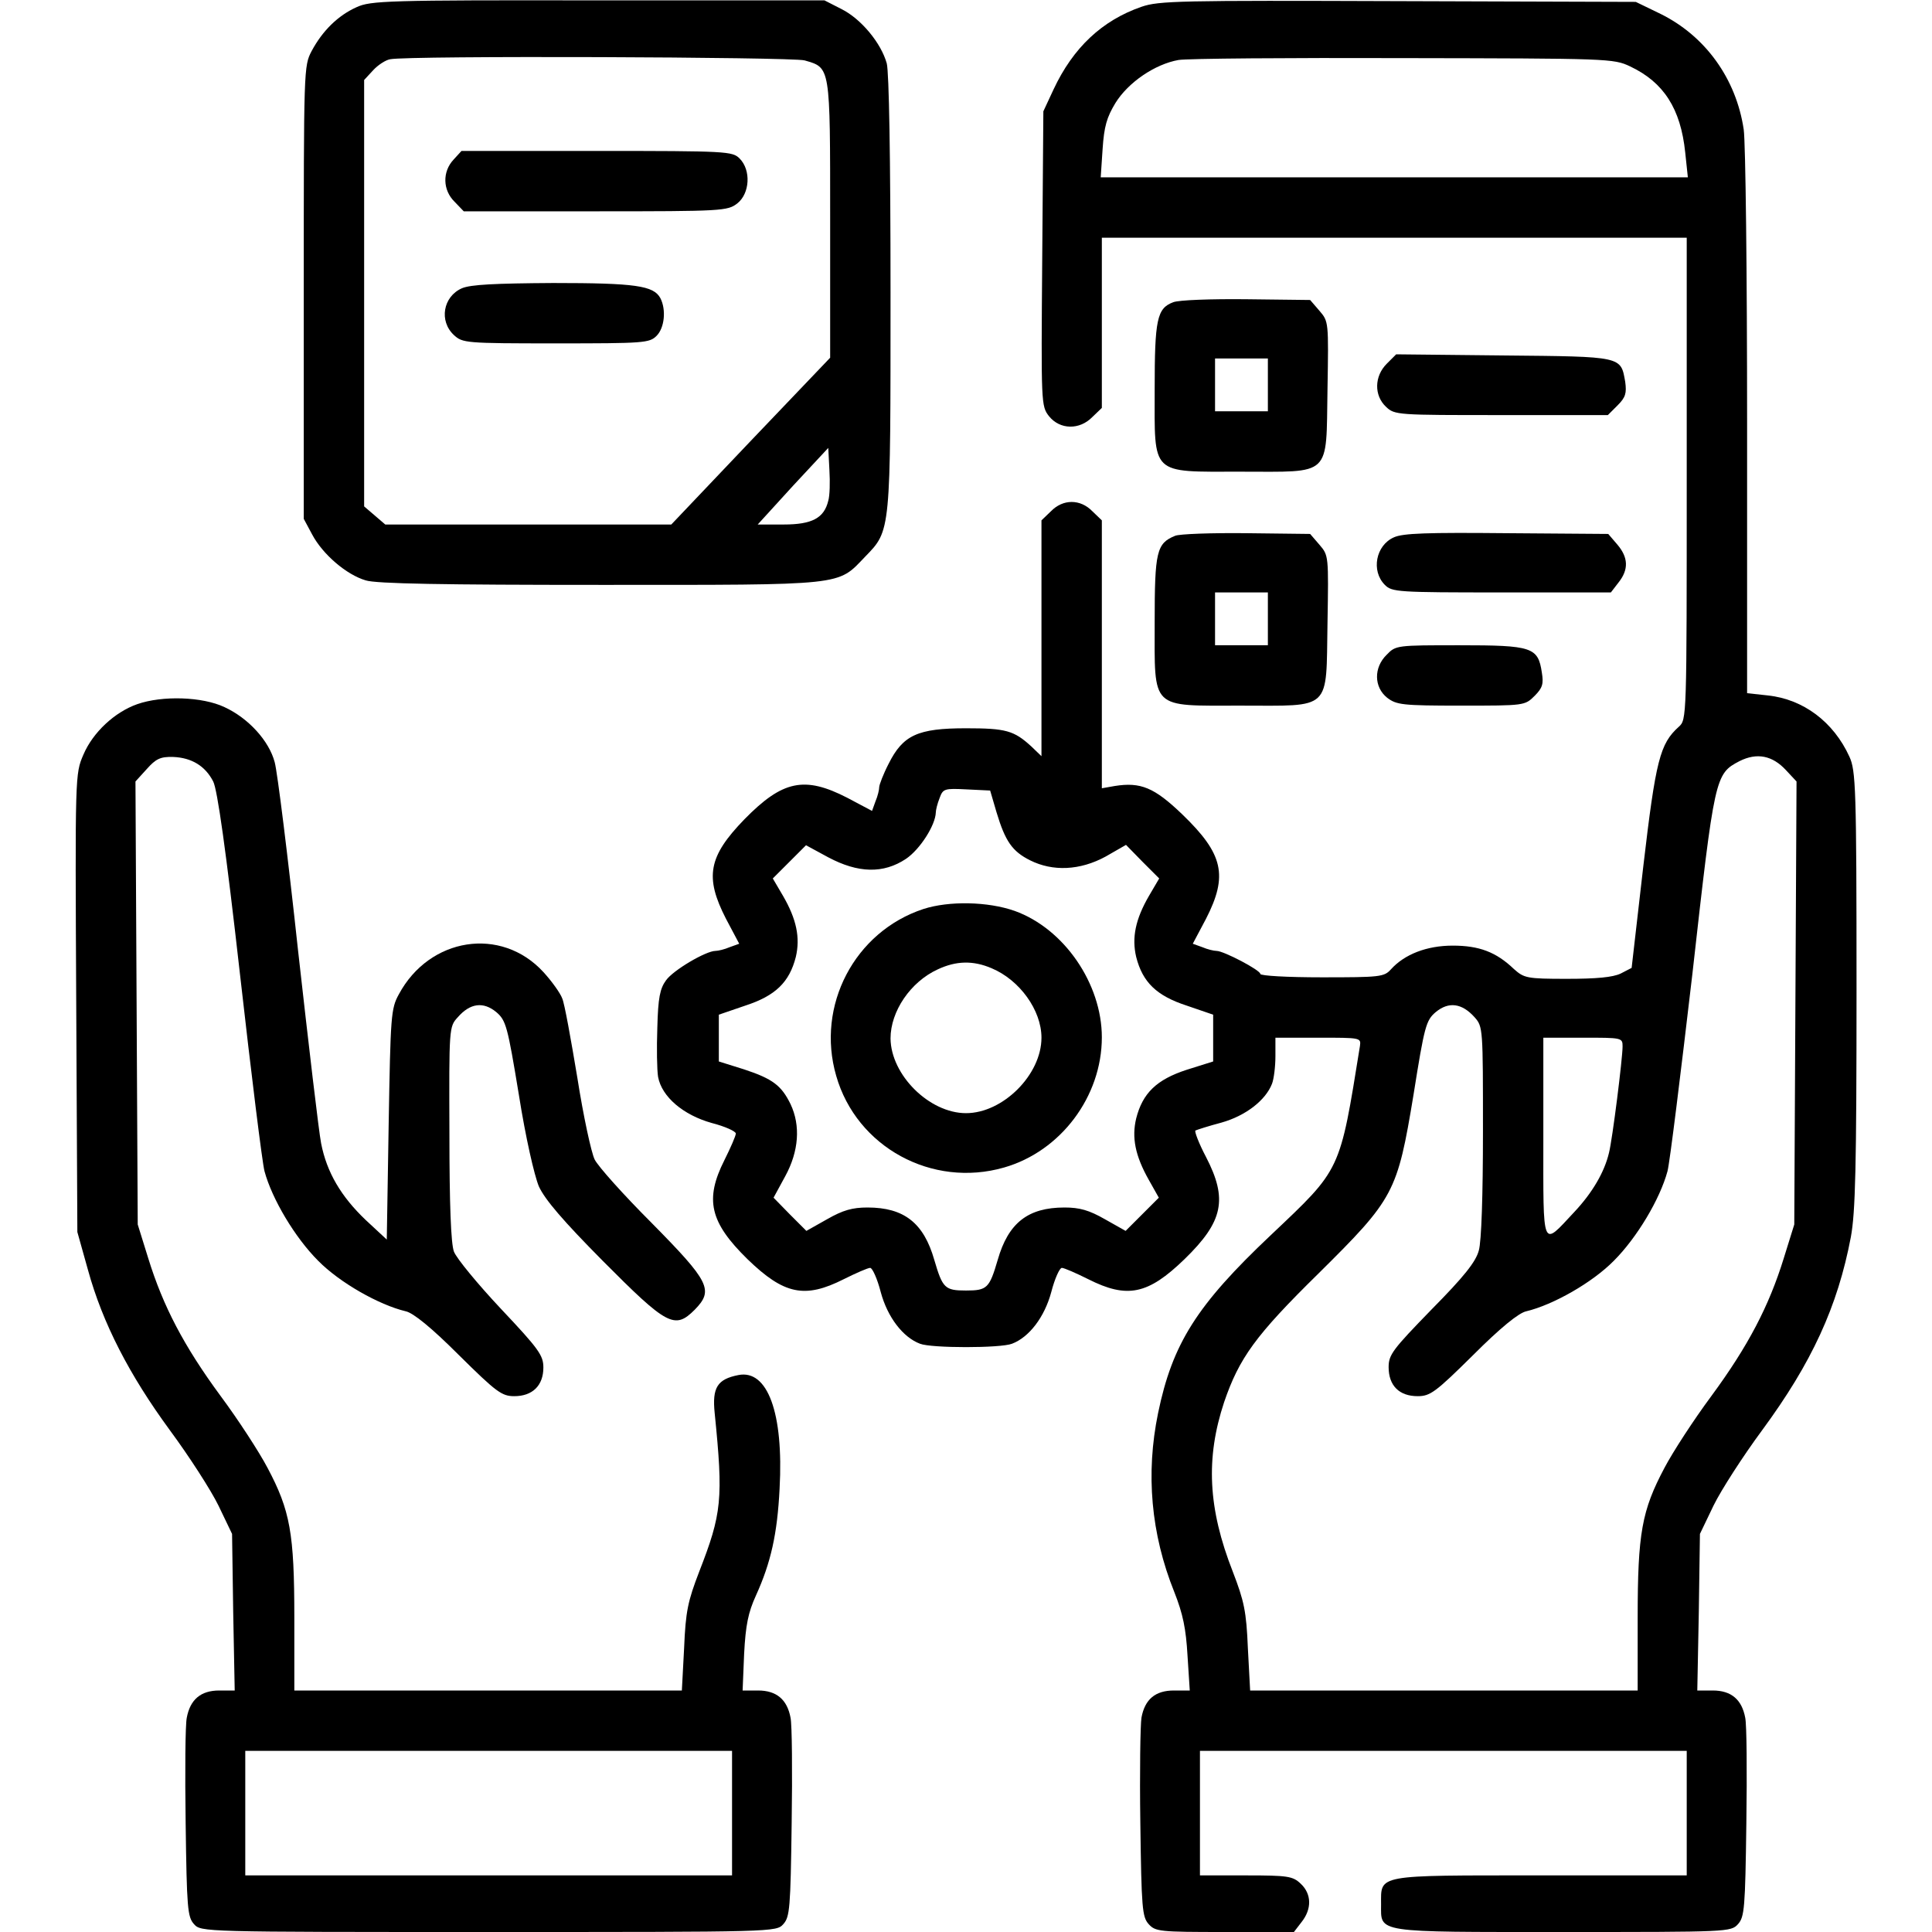 <?xml version="1.0" standalone="no"?>
<!DOCTYPE svg PUBLIC "-//W3C//DTD SVG 20010904//EN"
 "http://www.w3.org/TR/2001/REC-SVG-20010904/DTD/svg10.dtd">
<svg version="1.0" xmlns="http://www.w3.org/2000/svg"
 width="512pt" height="512pt" viewBox="0 0 512 512"
 preserveAspectRatio="xMidYMid meet">
<g transform="translate(0,512) scale(0.1,-0.1)"
fill="#000000" stroke="none">
<path d="M945 5101 c-49 -22 -90 -62 -119 -116 -21 -40 -21 -45 -21 -640 l0
-600 22 -41 c28 -53 91 -107 142 -122 27 -9 207 -12 622 -12 655 0 627 -3 702
75 68 70 67 63 67 699 0 363 -4 585 -10 608 -15 54 -68 118 -120 144 l-45 23
-600 0 c-561 1 -603 -1 -640 -18z m1187 -141 c69 -20 68 -12 68 -421 l0 -367
-211 -221 -210 -221 -379 0 -379 0 -28 24 -28 24 0 565 0 565 24 26 c13 14 33
27 45 29 49 10 1063 6 1098 -3z m63 -1167 c-11 -46 -43 -63 -118 -63 l-69 0
93 102 94 101 3 -58 c2 -33 1 -69 -3 -82z"/>
<path d="M1202 4697 c-30 -32 -29 -81 3 -112 l24 -25 349 0 c338 0 350 1 376
21 33 26 37 88 6 119 -19 19 -33 20 -378 20 l-359 0 -21 -23z"/>
<path d="M1224 4356 c-50 -22 -61 -87 -21 -124 23 -21 30 -22 270 -22 234 0
248 1 267 20 21 21 26 69 10 100 -18 33 -66 40 -284 40 -154 -1 -219 -4 -242
-14z"/>
<path d="M3025 5102 c-104 -36 -181 -108 -233 -219 l-27 -58 -3 -390 c-3 -386
-3 -391 18 -418 29 -36 81 -37 115 -2 l25 24 0 226 0 225 775 0 775 0 0 -638
c0 -637 0 -639 -21 -658 -50 -45 -61 -88 -94 -369 l-31 -270 -29 -15 c-21 -10
-64 -14 -143 -14 -106 0 -113 2 -140 26 -47 45 -92 62 -162 62 -69 0 -128 -23
-164 -63 -18 -20 -29 -21 -183 -21 -91 0 -163 4 -163 9 0 10 -97 61 -116 61
-7 0 -24 4 -38 10 l-25 9 35 66 c59 115 46 172 -63 277 -74 71 -110 86 -179
75 l-34 -6 0 355 0 355 -25 24 c-32 33 -78 33 -110 0 l-25 -24 0 -312 0 -313
-27 26 c-46 42 -67 48 -173 48 -128 0 -167 -18 -205 -94 -14 -27 -25 -56 -25
-62 0 -7 -4 -24 -10 -38 l-9 -25 -66 35 c-113 58 -171 46 -272 -57 -96 -99
-106 -153 -49 -264 l35 -66 -25 -9 c-14 -6 -31 -10 -38 -10 -25 0 -112 -51
-131 -78 -16 -22 -21 -46 -23 -125 -2 -54 -1 -113 2 -131 10 -53 67 -101 142
-122 35 -9 64 -22 64 -28 0 -6 -14 -38 -30 -70 -53 -105 -39 -165 61 -263 97
-94 152 -105 255 -53 32 16 64 30 70 30 6 0 19 -29 28 -64 18 -67 59 -120 104
-137 30 -12 214 -12 244 0 45 17 86 70 104 137 9 35 22 64 28 64 6 0 38 -14
70 -30 103 -52 158 -41 255 53 103 100 115 159 57 271 -19 36 -31 68 -28 70 4
2 35 12 69 21 64 18 117 59 134 103 5 13 9 46 9 73 l0 49 114 0 c112 0 113 0
110 -22 -54 -335 -49 -324 -236 -501 -197 -186 -261 -288 -299 -472 -33 -160
-19 -320 43 -474 23 -58 31 -98 35 -168 l6 -93 -42 0 c-49 0 -77 -23 -86 -72
-3 -18 -5 -144 -3 -279 3 -226 5 -249 22 -268 18 -20 29 -21 202 -21 l183 0
20 26 c28 35 27 75 -2 102 -21 20 -34 22 -145 22 l-122 0 0 165 0 165 645 0
645 0 0 -165 0 -165 -388 0 c-439 0 -422 3 -422 -77 0 -76 -20 -73 482 -73
439 0 445 0 464 21 17 19 19 42 22 267 2 136 1 262 -3 280 -9 48 -37 72 -86
72 l-41 0 4 207 3 208 36 75 c20 41 78 131 129 200 131 178 200 327 235 512
12 66 15 182 15 657 0 536 -2 579 -19 616 -42 92 -122 152 -216 162 l-55 6 0
716 c0 394 -4 744 -9 778 -20 134 -101 247 -220 306 l-66 32 -630 2 c-578 2
-634 1 -680 -15z m1295 -158 c89 -42 134 -112 146 -228 l7 -66 -778 0 -778 0
5 75 c4 60 11 84 34 122 34 55 105 103 167 114 23 4 292 6 597 5 543 -1 556
-1 600 -22z m413 -1865 l28 -30 -3 -587 -3 -587 -28 -90 c-39 -126 -94 -232
-192 -365 -46 -62 -102 -148 -124 -190 -60 -113 -71 -173 -71 -397 l0 -193
-514 0 -513 0 -6 112 c-4 98 -10 125 -40 203 -66 168 -72 301 -23 449 40 117
83 177 250 341 201 199 209 214 252 474 29 182 33 197 59 219 34 28 69 24 103
-14 22 -25 22 -29 22 -302 0 -169 -4 -292 -11 -316 -8 -30 -39 -69 -125 -156
-103 -106 -114 -120 -114 -153 0 -49 28 -77 77 -77 33 0 47 10 147 109 72 72
121 112 141 116 71 17 175 76 232 134 61 61 122 163 142 237 6 22 35 258 66
523 59 525 60 530 125 564 46 23 87 15 123 -24z m-2092 -112 c23 -76 41 -103
89 -127 60 -30 132 -27 200 10 l54 31 44 -45 44 -44 -27 -46 c-36 -62 -46
-111 -34 -162 17 -67 54 -103 134 -129 l70 -24 0 -62 0 -62 -70 -22 c-80 -26
-117 -62 -134 -129 -12 -50 -3 -98 33 -162 l27 -48 -44 -44 -44 -44 -55 31
c-42 24 -67 31 -107 31 -97 0 -149 -41 -177 -139 -22 -75 -28 -81 -84 -81 -56
0 -62 6 -84 81 -28 98 -80 139 -177 139 -40 0 -65 -7 -107 -31 l-55 -31 -44
44 -43 44 31 57 c36 66 41 134 14 191 -24 49 -47 67 -123 92 l-67 21 0 62 0
62 70 24 c80 26 117 62 134 129 12 51 2 100 -34 162 l-27 46 44 44 44 44 59
-32 c79 -42 146 -44 206 -4 37 25 78 89 79 123 0 6 4 23 10 38 9 25 13 26 72
23 l62 -3 17 -58z m1659 -620 c0 -32 -27 -247 -36 -282 -12 -51 -44 -106 -92
-157 -87 -93 -82 -105 -82 197 l0 265 105 0 c103 0 105 0 105 -23z"/>
<path d="M2447 2711 c-182 -60 -285 -256 -231 -442 54 -189 254 -298 445 -243
150 43 259 188 259 345 0 142 -100 288 -231 335 -71 25 -174 27 -242 5z m181
-157 c74 -31 132 -111 132 -184 0 -98 -102 -200 -200 -200 -97 0 -199 101
-200 198 0 72 53 150 125 183 49 23 94 24 143 3z"/>
<path d="M3109 4319 c-43 -16 -49 -46 -49 -230 0 -231 -13 -219 228 -219 243
0 226 -16 230 218 3 179 3 180 -21 208 l-25 29 -169 2 c-92 1 -180 -2 -194 -8z
m251 -219 l0 -70 -70 0 -70 0 0 70 0 70 70 0 70 0 0 -70z"/>
<path d="M3675 4156 c-33 -33 -34 -84 -2 -114 23 -22 30 -22 306 -22 l282 0
26 26 c21 21 24 32 20 62 -12 68 -6 67 -322 70 l-285 3 -25 -25z"/>
<path d="M3114 3700 c-49 -20 -54 -42 -54 -228 0 -235 -13 -222 228 -222 243
0 226 -16 230 218 3 179 3 180 -21 208 l-25 29 -169 2 c-92 1 -178 -2 -189 -7z
m246 -220 l0 -70 -70 0 -70 0 0 70 0 70 70 0 70 0 0 -70z"/>
<path d="M3694 3696 c-48 -21 -61 -89 -24 -126 19 -19 33 -20 309 -20 l290 0
20 26 c28 35 26 67 -3 101 l-24 28 -269 2 c-210 2 -275 0 -299 -11z"/>
<path d="M3675 3385 c-35 -34 -34 -86 1 -114 25 -19 40 -21 196 -21 168 0 169
0 195 26 21 21 24 32 19 62 -10 67 -26 72 -218 72 -166 0 -169 0 -193 -25z"/>
<path d="M364 3254 c-60 -21 -118 -75 -143 -134 -22 -51 -22 -52 -19 -658 l3
-607 28 -100 c39 -142 110 -279 217 -425 51 -69 109 -159 129 -200 l36 -75 3
-207 4 -208 -41 0 c-49 0 -77 -24 -86 -72 -4 -18 -5 -144 -3 -280 3 -225 5
-248 22 -267 19 -21 19 -21 781 -21 762 0 762 0 781 21 17 19 19 42 22 267 2
136 1 262 -3 280 -9 48 -37 72 -86 72 l-41 0 4 97 c4 77 11 110 31 154 40 88
57 164 63 284 11 201 -32 316 -109 301 -56 -11 -70 -33 -63 -101 23 -228 19
-266 -41 -420 -30 -78 -36 -105 -40 -202 l-6 -113 -513 0 -514 0 0 193 c0 224
-11 284 -71 397 -22 42 -78 128 -124 190 -98 133 -153 239 -192 365 l-28 90
-3 587 -3 587 30 33 c24 27 36 33 70 32 49 -2 85 -24 106 -65 11 -21 34 -183
71 -511 30 -265 59 -500 65 -522 20 -74 81 -176 142 -237 57 -58 161 -117 232
-134 20 -4 69 -44 141 -116 100 -99 114 -109 147 -109 48 0 77 28 77 76 0 32
-12 49 -112 155 -62 66 -118 134 -125 152 -8 21 -12 125 -12 314 -1 279 -1
282 22 307 33 38 68 42 102 14 26 -22 30 -37 60 -219 18 -114 41 -214 53 -243
16 -35 64 -91 169 -197 171 -172 191 -183 244 -130 51 52 40 74 -115 231 -74
74 -141 149 -150 167 -9 18 -30 115 -46 217 -17 102 -34 197 -40 210 -5 14
-28 46 -50 70 -112 122 -302 92 -383 -59 -21 -38 -22 -56 -27 -345 l-5 -305
-56 52 c-65 62 -103 126 -118 203 -6 30 -33 260 -61 510 -27 250 -55 475 -62
500 -15 57 -70 117 -133 146 -59 28 -165 31 -231 8z m1576 -2939 l0 -165 -645
0 -645 0 0 165 0 165 645 0 645 0 0 -165z"/>
</g>
</svg>
